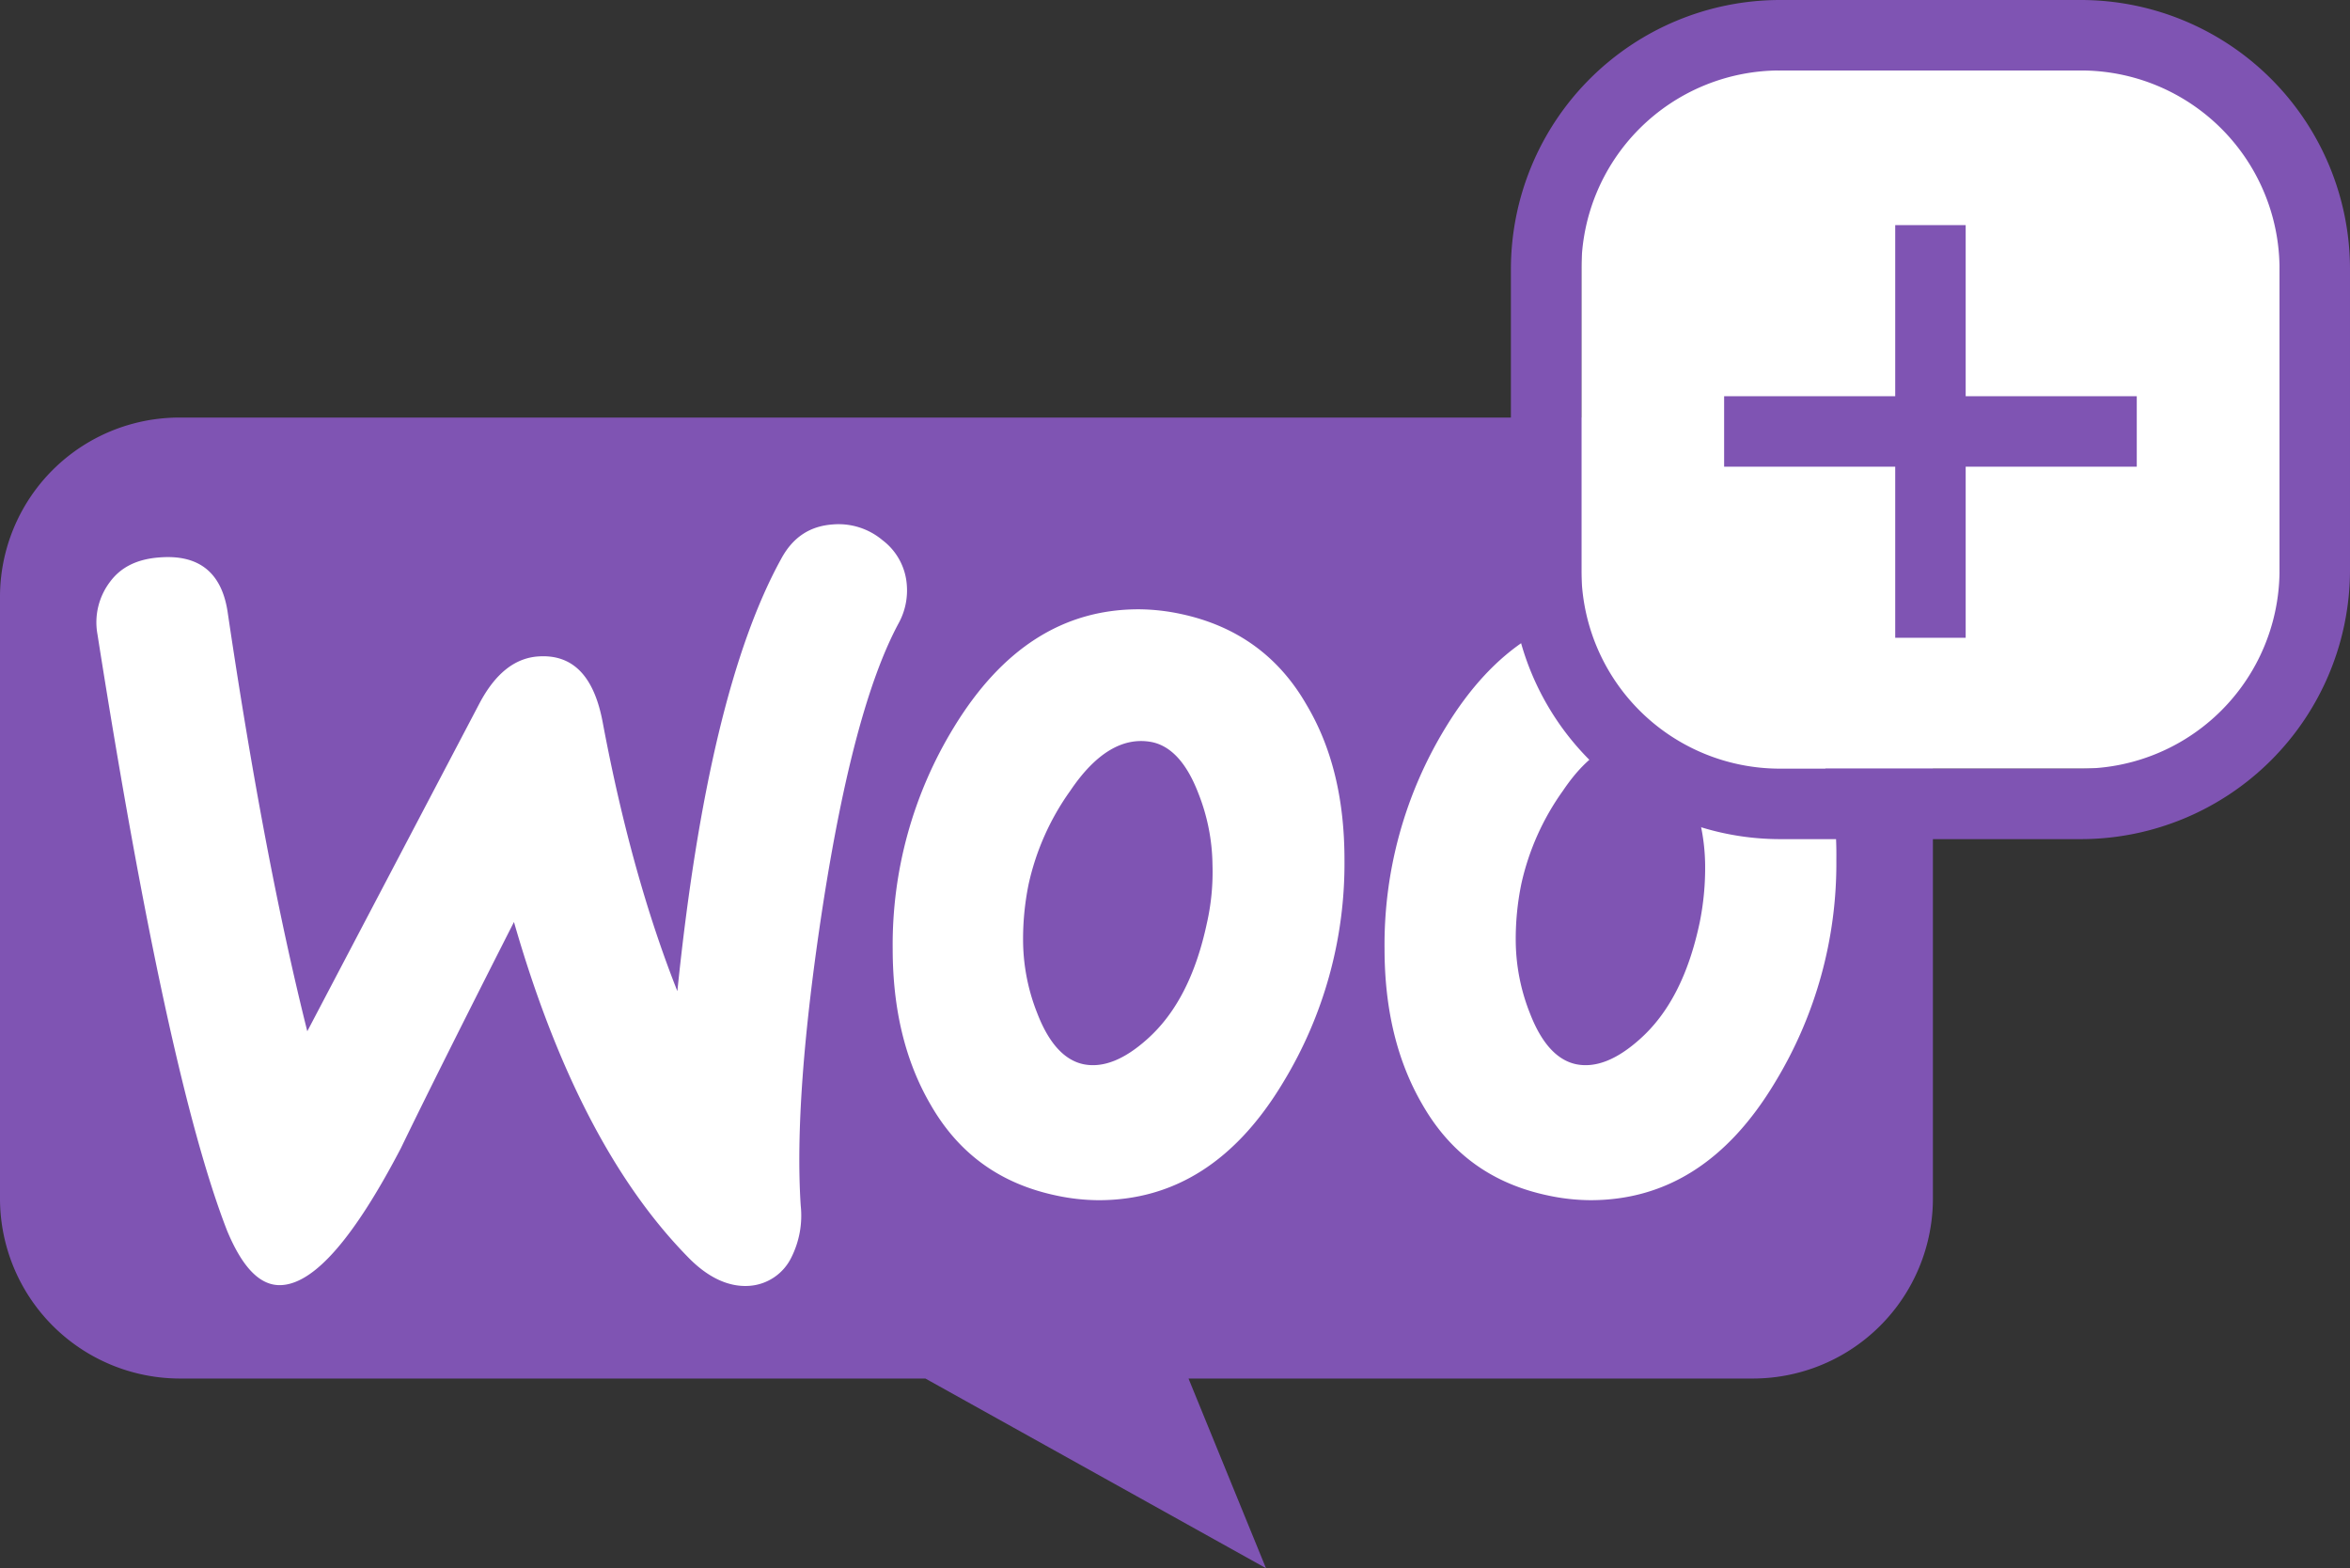 <svg xmlns="http://www.w3.org/2000/svg" width="527.879" height="352.243" viewBox="0 0 527.879 352.243">
  <rect x="0" y="0" width="527.879" height="352.243" fill="#333333" stroke="none"/>
  <g id="Group_394" data-name="Group 394" transform="translate(-1722.152 -460.766)">
    <g id="Group_336" data-name="Group 336" transform="translate(1722.152 460.766)">
      <g id="Group_334" data-name="Group 334" transform="translate(0 93.79)">
        <path id="Path_1381" data-name="Path 1381" d="M40.3,0H393.716a40.455,40.455,0,0,1,40.473,40.473V175.379a40.454,40.454,0,0,1-40.473,40.473H266.976l17.4,42.6-76.507-42.6H40.475A40.455,40.455,0,0,1,0,175.379V40.473A40.3,40.3,0,0,1,40.3,0Z" transform="translate(-0.001)" fill="#7f54b3"/>
        <path id="Path_1382" data-name="Path 1382" d="M15.824,27.062C18.3,23.708,22,21.943,26.944,21.59Q40.446,20.531,42.3,34.3q8.207,55.333,17.827,93.721l38.653-73.6q5.295-10.06,13.237-10.59c7.766-.53,12.531,4.412,14.473,14.826,4.412,23.475,10.06,43.419,16.767,60.362q6.883-67.247,23.3-97.074c2.648-4.942,6.53-7.413,11.649-7.766a15.334,15.334,0,0,1,11.119,3.53,13.824,13.824,0,0,1,5.471,10.06,15.317,15.317,0,0,1-1.765,8.472C186.146,48.948,180.5,70.3,175.91,99.955c-4.412,28.77-6,51.185-4.942,67.246a20.946,20.946,0,0,1-2.118,11.649A11.374,11.374,0,0,1,159.5,185.2c-4.589.353-9.354-1.765-13.943-6.53q-24.621-25.151-39.005-75.189-17.209,33.887-25.415,50.832C70.718,174.26,61.893,184.5,54.48,185.027c-4.766.353-8.825-3.707-12.355-12.178Q28.623,138.165,13,38.887a15.036,15.036,0,0,1,2.824-11.825Zm379.3,27.71c-6.354-11.119-15.708-17.827-28.239-20.475a46.328,46.328,0,0,0-9.531-1.059c-16.944,0-30.71,8.825-41.477,26.475a93.524,93.524,0,0,0-13.767,49.772q0,20.386,8.472,34.947c6.354,11.119,15.708,17.827,28.239,20.475a46.328,46.328,0,0,0,9.531,1.059c17.12,0,30.887-8.825,41.477-26.475A94.577,94.577,0,0,0,403.6,89.542c.176-13.767-2.824-25.239-8.472-34.77Zm-22.238,48.89c-2.471,11.649-6.883,20.3-13.414,26.122-5.118,4.589-9.884,6.53-14.3,5.648-4.236-.883-7.766-4.589-10.413-11.472a44.8,44.8,0,0,1-3.177-16.061,61.376,61.376,0,0,1,1.235-12.884,57.074,57.074,0,0,1,9.354-21c5.824-8.648,12-12.178,18.356-10.943,4.236.883,7.766,4.589,10.413,11.472A44.8,44.8,0,0,1,374.124,90.6a61.926,61.926,0,0,1-1.235,13.061Zm-88.25-48.89C278.284,43.652,268.753,36.945,256.4,34.3a46.328,46.328,0,0,0-9.531-1.059c-16.944,0-30.71,8.825-41.477,26.475a93.524,93.524,0,0,0-13.767,49.772q0,20.386,8.472,34.947c6.354,11.119,15.708,17.827,28.239,20.475a46.328,46.328,0,0,0,9.531,1.059c17.12,0,30.887-8.825,41.477-26.475A94.577,94.577,0,0,0,293.11,89.542c0-13.767-2.824-25.239-8.472-34.77Zm-22.415,48.89c-2.471,11.649-6.883,20.3-13.414,26.122-5.118,4.589-9.884,6.53-14.3,5.648-4.236-.883-7.766-4.589-10.413-11.472a44.8,44.8,0,0,1-3.177-16.061,61.377,61.377,0,0,1,1.236-12.884,57.075,57.075,0,0,1,9.354-21c5.824-8.648,12-12.178,18.356-10.943,4.236.883,7.766,4.589,10.413,11.472A44.8,44.8,0,0,1,263.459,90.6a52.134,52.134,0,0,1-1.235,13.061Z" transform="translate(8.899 9.827)" fill="#fff"/>
      </g>
      <rect id="Rectangle_302" data-name="Rectangle 302" width="156.831" height="156.831" rx="31" transform="translate(355.22 15.827)" fill="#fff"/>
      <path id="Rectangle_302_-_Outline" data-name="Rectangle 302 - Outline" d="M49.43,4.827a44.6,44.6,0,0,0-44.6,44.6v67.625a44.6,44.6,0,0,0,44.6,44.6h67.625a44.6,44.6,0,0,0,44.6-44.6V49.43a44.6,44.6,0,0,0-44.6-44.6H49.43M49.43-11h67.625a60.5,60.5,0,0,1,60.43,60.43v67.625a60.5,60.5,0,0,1-60.43,60.43H49.43A60.5,60.5,0,0,1-11,117.055V49.43A60.5,60.5,0,0,1,49.43-11Z" transform="translate(350.393 11)" fill="#7f54b3"/>
      <g id="Group_335" data-name="Group 335" transform="translate(387.29 50.567)">
        <path id="Line_30" data-name="Line 30" d="M92.691,10.327H0V-5.5H92.691Z" transform="translate(0 43.932)" fill="#7f54b3"/>
        <path id="Line_31" data-name="Line 31" d="M92.691,15.827H0V0H92.691Z" transform="translate(54.259 0) rotate(90)" fill="#7f54b3"/>
      </g>
    </g>
  </g>
</svg>
